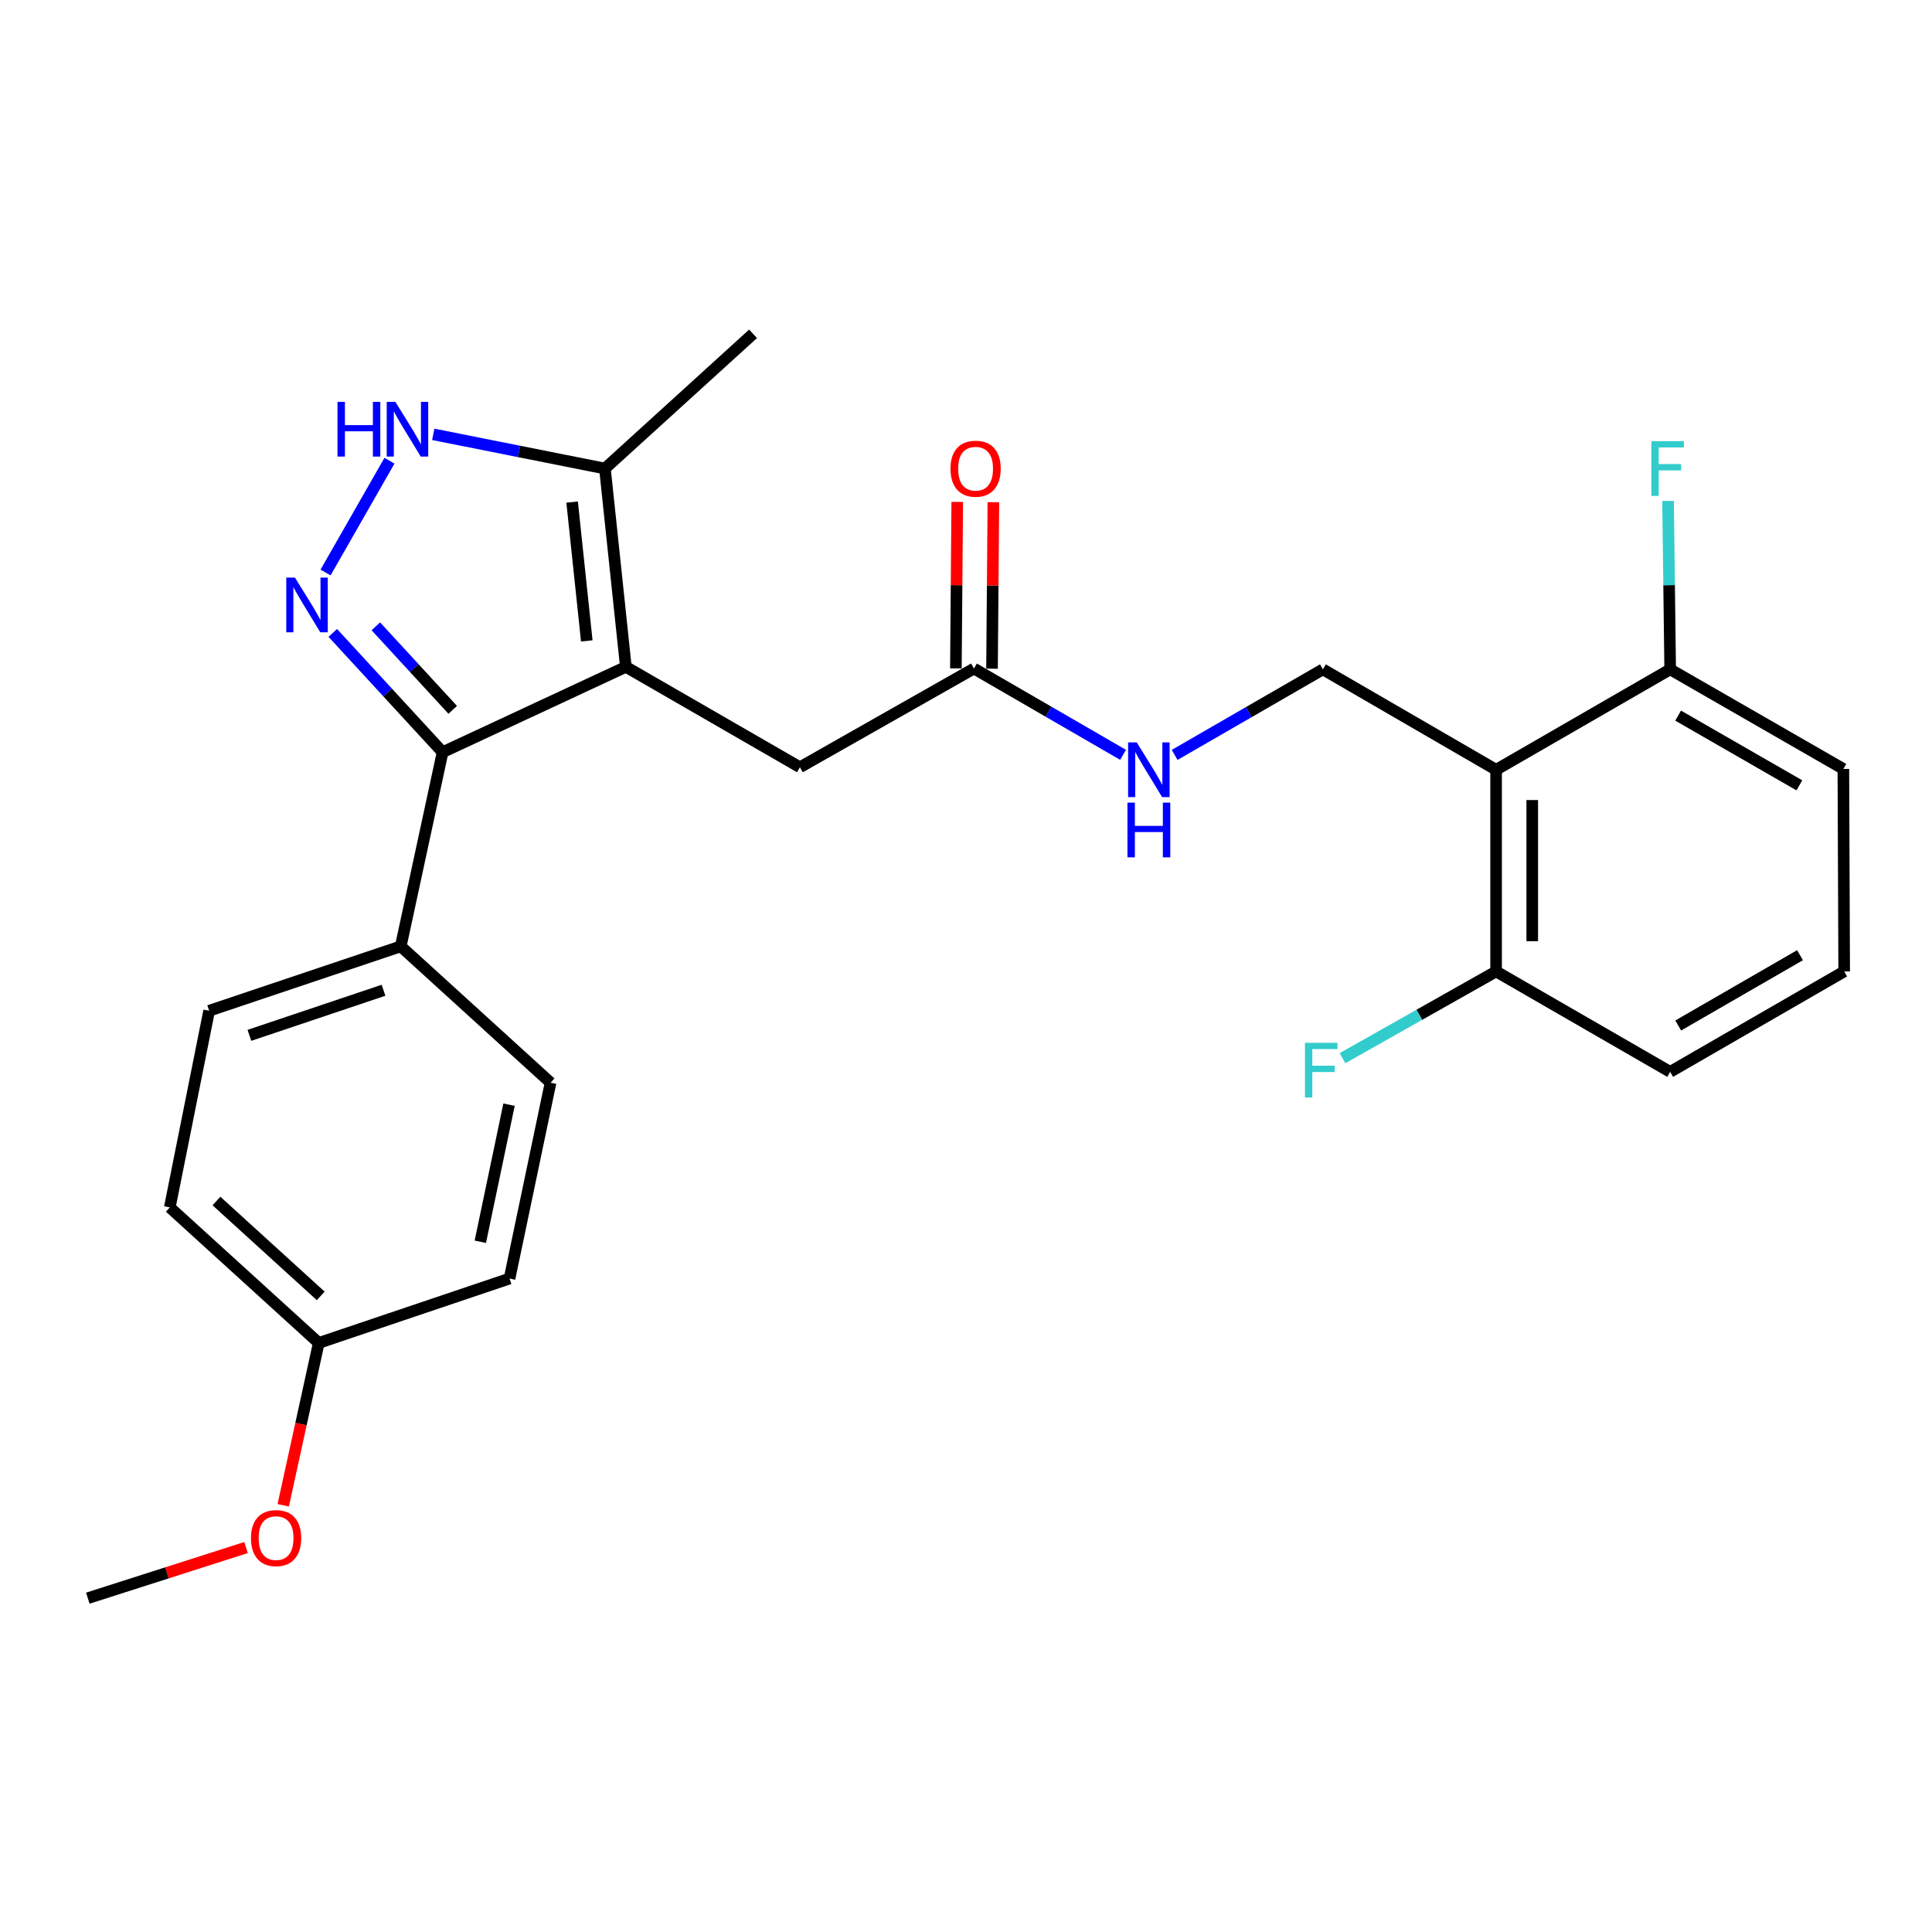 <?xml version='1.0' encoding='iso-8859-1'?>
<svg version='1.1' baseProfile='full'
              xmlns='http://www.w3.org/2000/svg'
                      xmlns:rdkit='http://www.rdkit.org/xml'
                      xmlns:xlink='http://www.w3.org/1999/xlink'
                  xml:space='preserve'
width='1000px' height='1000px' viewBox='0 0 1000 1000'>
<!-- END OF HEADER -->
<rect style='opacity:1.0;fill:#FFFFFF;stroke:none' width='1000' height='1000' x='0' y='0'> </rect>
<path class='bond-1' d='M 323.939,345.159 L 229.091,389.346' style='fill:none;fill-rule:evenodd;stroke:#000000;stroke-width:6px;stroke-linecap:butt;stroke-linejoin:miter;stroke-opacity:1' />
<path class='bond-4' d='M 323.939,345.159 L 313.111,242.518' style='fill:none;fill-rule:evenodd;stroke:#000000;stroke-width:6px;stroke-linecap:butt;stroke-linejoin:miter;stroke-opacity:1' />
<path class='bond-4' d='M 303.712,331.726 L 296.132,259.877' style='fill:none;fill-rule:evenodd;stroke:#000000;stroke-width:6px;stroke-linecap:butt;stroke-linejoin:miter;stroke-opacity:1' />
<path class='bond-6' d='M 323.939,345.159 L 414.037,397.13' style='fill:none;fill-rule:evenodd;stroke:#000000;stroke-width:6px;stroke-linecap:butt;stroke-linejoin:miter;stroke-opacity:1' />
<path class='bond-0' d='M 172.245,327.592 L 200.668,358.469' style='fill:none;fill-rule:evenodd;stroke:#0000FF;stroke-width:6px;stroke-linecap:butt;stroke-linejoin:miter;stroke-opacity:1' />
<path class='bond-0' d='M 200.668,358.469 L 229.091,389.346' style='fill:none;fill-rule:evenodd;stroke:#000000;stroke-width:6px;stroke-linecap:butt;stroke-linejoin:miter;stroke-opacity:1' />
<path class='bond-0' d='M 194.534,324.186 L 214.43,345.8' style='fill:none;fill-rule:evenodd;stroke:#0000FF;stroke-width:6px;stroke-linecap:butt;stroke-linejoin:miter;stroke-opacity:1' />
<path class='bond-0' d='M 214.43,345.8 L 234.327,367.414' style='fill:none;fill-rule:evenodd;stroke:#000000;stroke-width:6px;stroke-linecap:butt;stroke-linejoin:miter;stroke-opacity:1' />
<path class='bond-26' d='M 168.506,296.331 L 201.59,238.456' style='fill:none;fill-rule:evenodd;stroke:#0000FF;stroke-width:6px;stroke-linecap:butt;stroke-linejoin:miter;stroke-opacity:1' />
<path class='bond-8' d='M 229.091,389.346 L 207.424,489.826' style='fill:none;fill-rule:evenodd;stroke:#000000;stroke-width:6px;stroke-linecap:butt;stroke-linejoin:miter;stroke-opacity:1' />
<path class='bond-2' d='M 224.251,224.818 L 268.681,233.668' style='fill:none;fill-rule:evenodd;stroke:#0000FF;stroke-width:6px;stroke-linecap:butt;stroke-linejoin:miter;stroke-opacity:1' />
<path class='bond-2' d='M 268.681,233.668 L 313.111,242.518' style='fill:none;fill-rule:evenodd;stroke:#000000;stroke-width:6px;stroke-linecap:butt;stroke-linejoin:miter;stroke-opacity:1' />
<path class='bond-3' d='M 774.38,398.439 L 684.728,346.458' style='fill:none;fill-rule:evenodd;stroke:#000000;stroke-width:6px;stroke-linecap:butt;stroke-linejoin:miter;stroke-opacity:1' />
<path class='bond-10' d='M 774.38,398.439 L 774.38,502.816' style='fill:none;fill-rule:evenodd;stroke:#000000;stroke-width:6px;stroke-linecap:butt;stroke-linejoin:miter;stroke-opacity:1' />
<path class='bond-10' d='M 793.085,414.096 L 793.085,487.16' style='fill:none;fill-rule:evenodd;stroke:#000000;stroke-width:6px;stroke-linecap:butt;stroke-linejoin:miter;stroke-opacity:1' />
<path class='bond-11' d='M 774.38,398.439 L 864.478,346.458' style='fill:none;fill-rule:evenodd;stroke:#000000;stroke-width:6px;stroke-linecap:butt;stroke-linejoin:miter;stroke-opacity:1' />
<path class='bond-21' d='M 313.111,242.518 L 389.783,172.788' style='fill:none;fill-rule:evenodd;stroke:#000000;stroke-width:6px;stroke-linecap:butt;stroke-linejoin:miter;stroke-opacity:1' />
<path class='bond-5' d='M 684.728,346.458 L 646.359,368.6' style='fill:none;fill-rule:evenodd;stroke:#000000;stroke-width:6px;stroke-linecap:butt;stroke-linejoin:miter;stroke-opacity:1' />
<path class='bond-5' d='M 646.359,368.6 L 607.99,390.741' style='fill:none;fill-rule:evenodd;stroke:#0000FF;stroke-width:6px;stroke-linecap:butt;stroke-linejoin:miter;stroke-opacity:1' />
<path class='bond-7' d='M 414.037,397.13 L 504.115,346.032' style='fill:none;fill-rule:evenodd;stroke:#000000;stroke-width:6px;stroke-linecap:butt;stroke-linejoin:miter;stroke-opacity:1' />
<path class='bond-9' d='M 504.115,346.032 L 542.705,368.37' style='fill:none;fill-rule:evenodd;stroke:#000000;stroke-width:6px;stroke-linecap:butt;stroke-linejoin:miter;stroke-opacity:1' />
<path class='bond-9' d='M 542.705,368.37 L 581.295,390.708' style='fill:none;fill-rule:evenodd;stroke:#0000FF;stroke-width:6px;stroke-linecap:butt;stroke-linejoin:miter;stroke-opacity:1' />
<path class='bond-12' d='M 513.468,346.109 L 513.822,303.026' style='fill:none;fill-rule:evenodd;stroke:#000000;stroke-width:6px;stroke-linecap:butt;stroke-linejoin:miter;stroke-opacity:1' />
<path class='bond-12' d='M 513.822,303.026 L 514.177,259.943' style='fill:none;fill-rule:evenodd;stroke:#FF0000;stroke-width:6px;stroke-linecap:butt;stroke-linejoin:miter;stroke-opacity:1' />
<path class='bond-12' d='M 494.763,345.955 L 495.117,302.872' style='fill:none;fill-rule:evenodd;stroke:#000000;stroke-width:6px;stroke-linecap:butt;stroke-linejoin:miter;stroke-opacity:1' />
<path class='bond-12' d='M 495.117,302.872 L 495.472,259.789' style='fill:none;fill-rule:evenodd;stroke:#FF0000;stroke-width:6px;stroke-linecap:butt;stroke-linejoin:miter;stroke-opacity:1' />
<path class='bond-13' d='M 207.424,489.826 L 108.253,523.164' style='fill:none;fill-rule:evenodd;stroke:#000000;stroke-width:6px;stroke-linecap:butt;stroke-linejoin:miter;stroke-opacity:1' />
<path class='bond-13' d='M 198.509,512.557 L 129.089,535.894' style='fill:none;fill-rule:evenodd;stroke:#000000;stroke-width:6px;stroke-linecap:butt;stroke-linejoin:miter;stroke-opacity:1' />
<path class='bond-14' d='M 207.424,489.826 L 284.969,560.409' style='fill:none;fill-rule:evenodd;stroke:#000000;stroke-width:6px;stroke-linecap:butt;stroke-linejoin:miter;stroke-opacity:1' />
<path class='bond-16' d='M 774.38,502.816 L 734.632,525.259' style='fill:none;fill-rule:evenodd;stroke:#000000;stroke-width:6px;stroke-linecap:butt;stroke-linejoin:miter;stroke-opacity:1' />
<path class='bond-16' d='M 734.632,525.259 L 694.884,547.702' style='fill:none;fill-rule:evenodd;stroke:#33CCCC;stroke-width:6px;stroke-linecap:butt;stroke-linejoin:miter;stroke-opacity:1' />
<path class='bond-24' d='M 774.38,502.816 L 864.478,554.797' style='fill:none;fill-rule:evenodd;stroke:#000000;stroke-width:6px;stroke-linecap:butt;stroke-linejoin:miter;stroke-opacity:1' />
<path class='bond-15' d='M 864.478,346.458 L 863.929,302.867' style='fill:none;fill-rule:evenodd;stroke:#000000;stroke-width:6px;stroke-linecap:butt;stroke-linejoin:miter;stroke-opacity:1' />
<path class='bond-15' d='M 863.929,302.867 L 863.38,259.276' style='fill:none;fill-rule:evenodd;stroke:#33CCCC;stroke-width:6px;stroke-linecap:butt;stroke-linejoin:miter;stroke-opacity:1' />
<path class='bond-23' d='M 864.478,346.458 L 954.119,398.013' style='fill:none;fill-rule:evenodd;stroke:#000000;stroke-width:6px;stroke-linecap:butt;stroke-linejoin:miter;stroke-opacity:1' />
<path class='bond-23' d='M 868.599,370.407 L 931.348,406.495' style='fill:none;fill-rule:evenodd;stroke:#000000;stroke-width:6px;stroke-linecap:butt;stroke-linejoin:miter;stroke-opacity:1' />
<path class='bond-19' d='M 108.253,523.164 L 87.885,624.953' style='fill:none;fill-rule:evenodd;stroke:#000000;stroke-width:6px;stroke-linecap:butt;stroke-linejoin:miter;stroke-opacity:1' />
<path class='bond-18' d='M 284.969,560.409 L 263.738,661.772' style='fill:none;fill-rule:evenodd;stroke:#000000;stroke-width:6px;stroke-linecap:butt;stroke-linejoin:miter;stroke-opacity:1' />
<path class='bond-18' d='M 263.476,571.778 L 248.615,642.733' style='fill:none;fill-rule:evenodd;stroke:#000000;stroke-width:6px;stroke-linecap:butt;stroke-linejoin:miter;stroke-opacity:1' />
<path class='bond-17' d='M 164.983,695.11 L 263.738,661.772' style='fill:none;fill-rule:evenodd;stroke:#000000;stroke-width:6px;stroke-linecap:butt;stroke-linejoin:miter;stroke-opacity:1' />
<path class='bond-20' d='M 164.983,695.11 L 155.791,737.122' style='fill:none;fill-rule:evenodd;stroke:#000000;stroke-width:6px;stroke-linecap:butt;stroke-linejoin:miter;stroke-opacity:1' />
<path class='bond-20' d='M 155.791,737.122 L 146.599,779.134' style='fill:none;fill-rule:evenodd;stroke:#FF0000;stroke-width:6px;stroke-linecap:butt;stroke-linejoin:miter;stroke-opacity:1' />
<path class='bond-27' d='M 164.983,695.11 L 87.885,624.953' style='fill:none;fill-rule:evenodd;stroke:#000000;stroke-width:6px;stroke-linecap:butt;stroke-linejoin:miter;stroke-opacity:1' />
<path class='bond-27' d='M 166.008,670.751 L 112.039,621.642' style='fill:none;fill-rule:evenodd;stroke:#000000;stroke-width:6px;stroke-linecap:butt;stroke-linejoin:miter;stroke-opacity:1' />
<path class='bond-25' d='M 127.342,801.014 L 86.398,814.113' style='fill:none;fill-rule:evenodd;stroke:#FF0000;stroke-width:6px;stroke-linecap:butt;stroke-linejoin:miter;stroke-opacity:1' />
<path class='bond-25' d='M 86.398,814.113 L 45.455,827.212' style='fill:none;fill-rule:evenodd;stroke:#000000;stroke-width:6px;stroke-linecap:butt;stroke-linejoin:miter;stroke-opacity:1' />
<path class='bond-22' d='M 954.545,502.816 L 954.119,398.013' style='fill:none;fill-rule:evenodd;stroke:#000000;stroke-width:6px;stroke-linecap:butt;stroke-linejoin:miter;stroke-opacity:1' />
<path class='bond-28' d='M 954.545,502.816 L 864.478,554.797' style='fill:none;fill-rule:evenodd;stroke:#000000;stroke-width:6px;stroke-linecap:butt;stroke-linejoin:miter;stroke-opacity:1' />
<path class='bond-28' d='M 931.685,494.412 L 868.638,530.799' style='fill:none;fill-rule:evenodd;stroke:#000000;stroke-width:6px;stroke-linecap:butt;stroke-linejoin:miter;stroke-opacity:1' />
<path  class='atom-1' d='M 152.654 298.951
L 161.934 313.951
Q 162.854 315.431, 164.334 318.111
Q 165.814 320.791, 165.894 320.951
L 165.894 298.951
L 169.654 298.951
L 169.654 327.271
L 165.774 327.271
L 155.814 310.871
Q 154.654 308.951, 153.414 306.751
Q 152.214 304.551, 151.854 303.871
L 151.854 327.271
L 148.174 327.271
L 148.174 298.951
L 152.654 298.951
' fill='#0000FF'/>
<path  class='atom-3' d='M 174.685 208
L 178.525 208
L 178.525 220.04
L 193.005 220.04
L 193.005 208
L 196.845 208
L 196.845 236.32
L 193.005 236.32
L 193.005 223.24
L 178.525 223.24
L 178.525 236.32
L 174.685 236.32
L 174.685 208
' fill='#0000FF'/>
<path  class='atom-3' d='M 204.645 208
L 213.925 223
Q 214.845 224.48, 216.325 227.16
Q 217.805 229.84, 217.885 230
L 217.885 208
L 221.645 208
L 221.645 236.32
L 217.765 236.32
L 207.805 219.92
Q 206.645 218, 205.405 215.8
Q 204.205 213.6, 203.845 212.92
L 203.845 236.32
L 200.165 236.32
L 200.165 208
L 204.645 208
' fill='#0000FF'/>
<path  class='atom-10' d='M 588.39 384.279
L 597.67 399.279
Q 598.59 400.759, 600.07 403.439
Q 601.55 406.119, 601.63 406.279
L 601.63 384.279
L 605.39 384.279
L 605.39 412.599
L 601.51 412.599
L 591.55 396.199
Q 590.39 394.279, 589.15 392.079
Q 587.95 389.879, 587.59 389.199
L 587.59 412.599
L 583.91 412.599
L 583.91 384.279
L 588.39 384.279
' fill='#0000FF'/>
<path  class='atom-10' d='M 583.57 415.431
L 587.41 415.431
L 587.41 427.471
L 601.89 427.471
L 601.89 415.431
L 605.73 415.431
L 605.73 443.751
L 601.89 443.751
L 601.89 430.671
L 587.41 430.671
L 587.41 443.751
L 583.57 443.751
L 583.57 415.431
' fill='#0000FF'/>
<path  class='atom-13' d='M 491.967 242.598
Q 491.967 235.798, 495.327 231.998
Q 498.687 228.198, 504.967 228.198
Q 511.247 228.198, 514.607 231.998
Q 517.967 235.798, 517.967 242.598
Q 517.967 249.478, 514.567 253.398
Q 511.167 257.278, 504.967 257.278
Q 498.727 257.278, 495.327 253.398
Q 491.967 249.518, 491.967 242.598
M 504.967 254.078
Q 509.287 254.078, 511.607 251.198
Q 513.967 248.278, 513.967 242.598
Q 513.967 237.038, 511.607 234.238
Q 509.287 231.398, 504.967 231.398
Q 500.647 231.398, 498.287 234.198
Q 495.967 236.998, 495.967 242.598
Q 495.967 248.318, 498.287 251.198
Q 500.647 254.078, 504.967 254.078
' fill='#FF0000'/>
<path  class='atom-16' d='M 854.749 228.358
L 871.589 228.358
L 871.589 231.598
L 858.549 231.598
L 858.549 240.198
L 870.149 240.198
L 870.149 243.478
L 858.549 243.478
L 858.549 256.678
L 854.749 256.678
L 854.749 228.358
' fill='#33CCCC'/>
<path  class='atom-17' d='M 675.445 539.764
L 692.285 539.764
L 692.285 543.004
L 679.245 543.004
L 679.245 551.604
L 690.845 551.604
L 690.845 554.884
L 679.245 554.884
L 679.245 568.084
L 675.445 568.084
L 675.445 539.764
' fill='#33CCCC'/>
<path  class='atom-21' d='M 129.9 796.116
Q 129.9 789.316, 133.26 785.516
Q 136.62 781.716, 142.9 781.716
Q 149.18 781.716, 152.54 785.516
Q 155.9 789.316, 155.9 796.116
Q 155.9 802.996, 152.5 806.916
Q 149.1 810.796, 142.9 810.796
Q 136.66 810.796, 133.26 806.916
Q 129.9 803.036, 129.9 796.116
M 142.9 807.596
Q 147.22 807.596, 149.54 804.716
Q 151.9 801.796, 151.9 796.116
Q 151.9 790.556, 149.54 787.756
Q 147.22 784.916, 142.9 784.916
Q 138.58 784.916, 136.22 787.716
Q 133.9 790.516, 133.9 796.116
Q 133.9 801.836, 136.22 804.716
Q 138.58 807.596, 142.9 807.596
' fill='#FF0000'/>
</svg>
